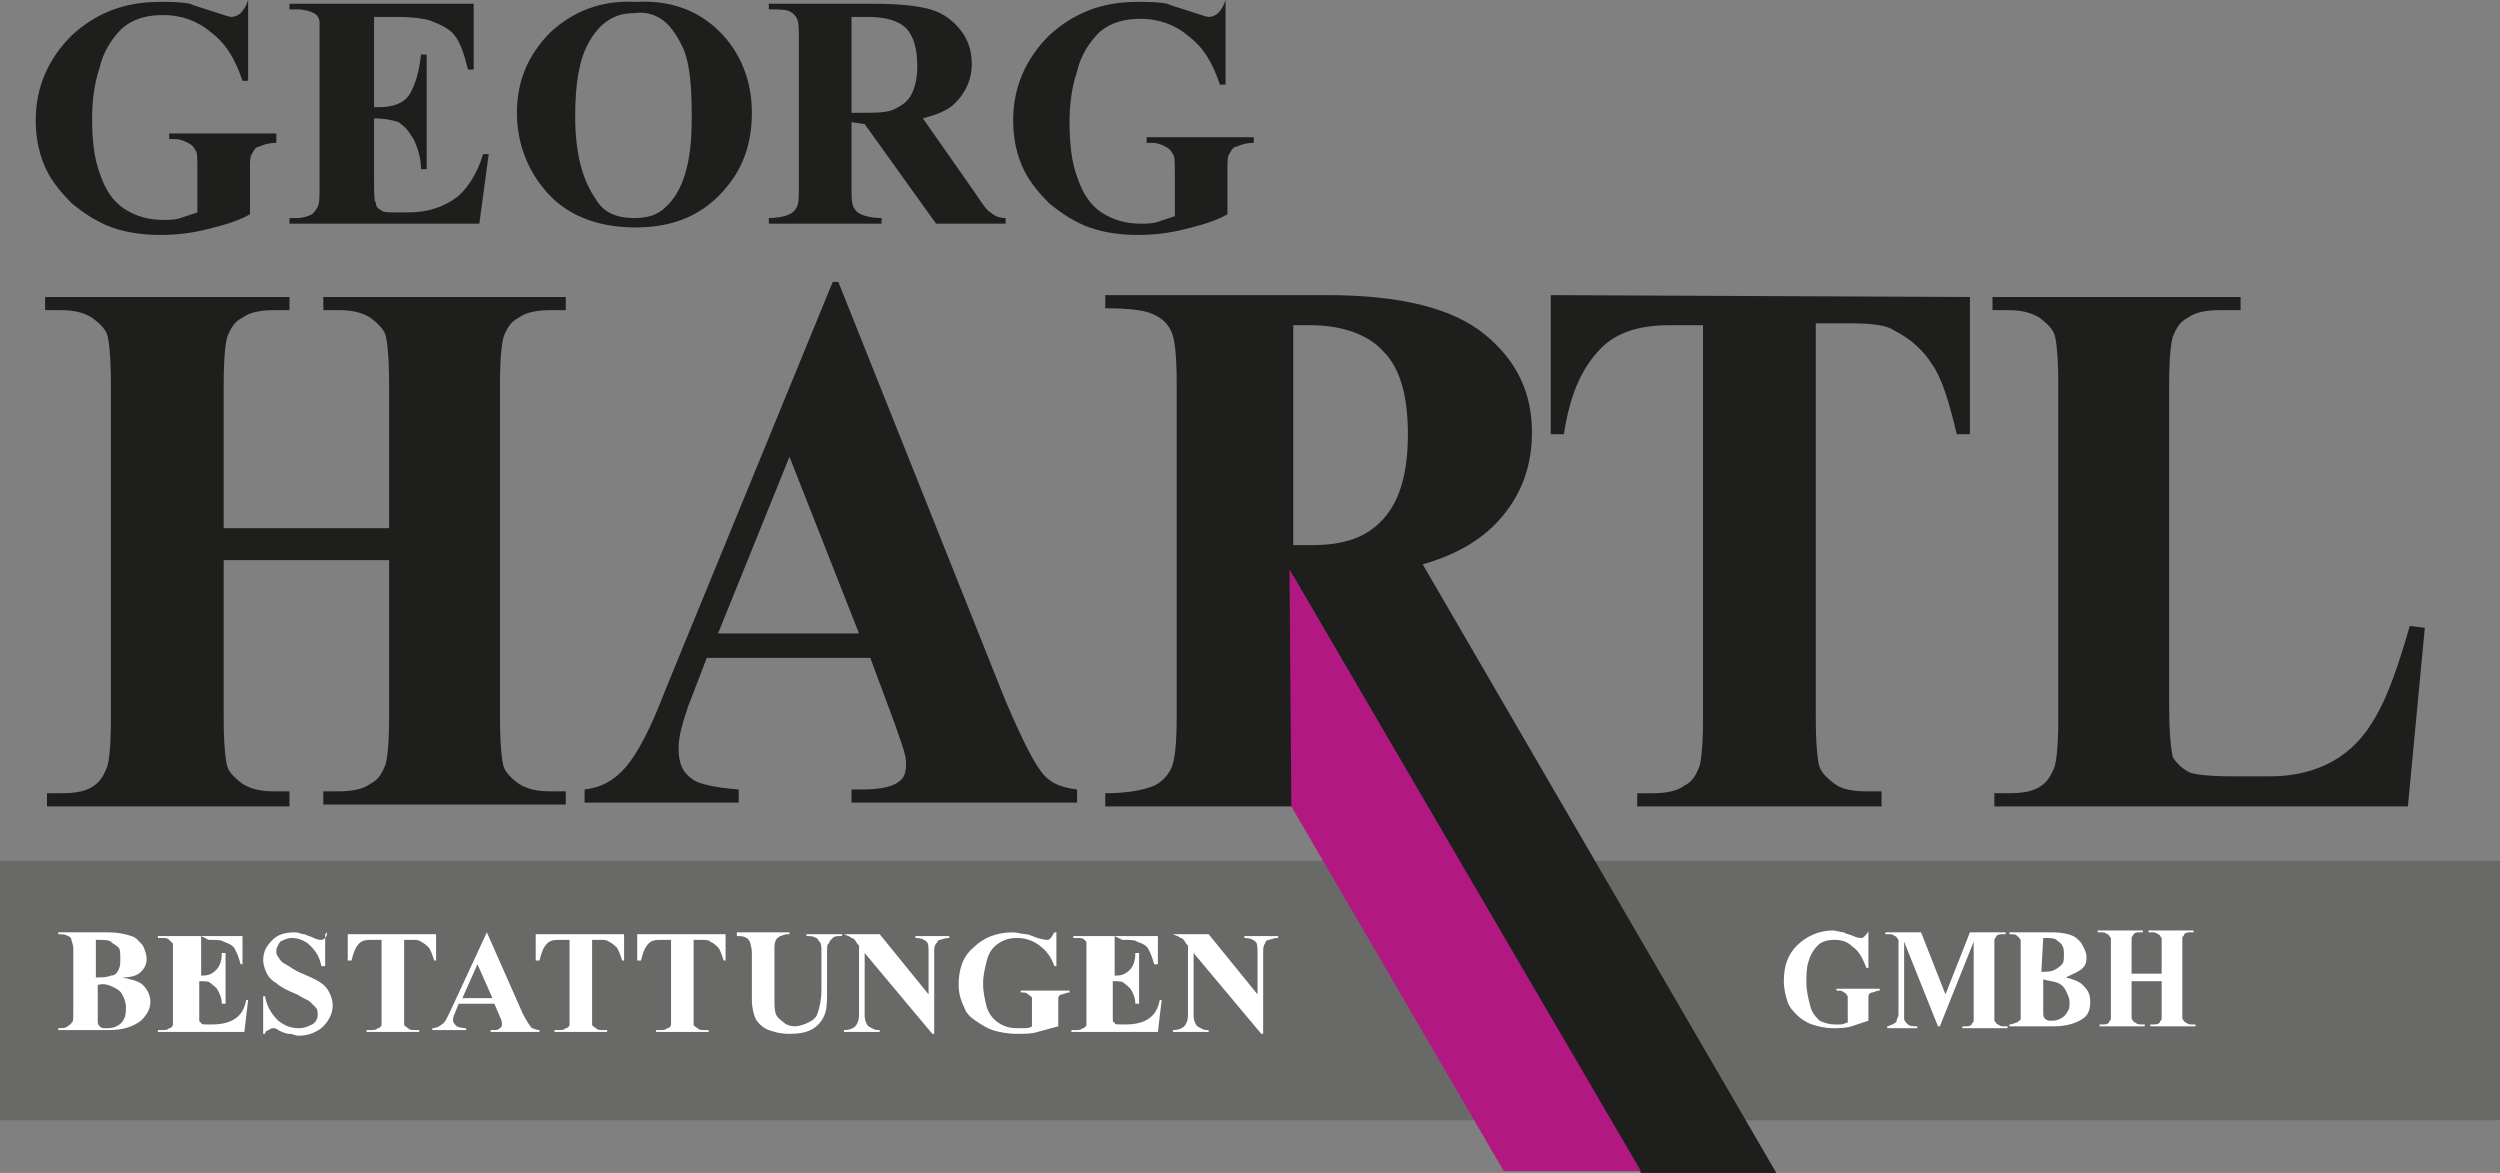 <?xml version="1.0" encoding="UTF-8"?>
<svg xmlns="http://www.w3.org/2000/svg" xmlns:xlink="http://www.w3.org/1999/xlink" version="1.1" id="Ebene_1" x="0px" y="0px" viewBox="0 0 133 62.4" style="enable-background:new 0 0 133 62.4;" xml:space="preserve">
<rect x="0" y="0" width="133" height="62.4" fill="#808080" stroke="none"/>
<style type="text/css">
	.st0{fill:#696968;}
	.st1{fill:#1E1E1C;}
	.st2{fill:#FFFFFF;}
	.st3{fill:#B11881;}
</style>
<g>
	<g id="Ebene_1_00000054228722356133548410000017889709216125692857_">
		<rect y="45.8" class="st0" width="133" height="13.8"></rect>
		<path class="st1" d="M65.2,0c-0.1,0.3-0.2,0.5-0.4,0.7c-0.1,0.1-0.3,0.2-0.5,0.2c-0.1,0-0.4-0.1-1-0.3c-0.6-0.2-1-0.3-1.2-0.4    c-0.5-0.1-1-0.1-1.6-0.1c-1.9,0-3.4,0.6-4.7,1.8c-1.2,1.2-1.9,2.7-1.9,4.5c0,1,0.2,1.9,0.6,2.7c0.3,0.6,0.8,1.2,1.3,1.7    c0.6,0.5,1.2,0.9,1.9,1.2c0.7,0.3,1.7,0.5,2.8,0.5c0.9,0,1.7-0.1,2.5-0.3c0.8-0.2,1.6-0.4,2.3-0.8V9c0-0.4,0-0.7,0.1-0.8    c0.1-0.2,0.2-0.4,0.4-0.4c0.2-0.1,0.5-0.2,0.9-0.2V7.3H61v0.3h0.3c0.3,0,0.5,0.1,0.7,0.2s0.3,0.2,0.4,0.4c0.1,0.1,0.1,0.4,0.1,0.9    v2.4c-0.3,0.1-0.6,0.2-0.9,0.3c-0.3,0.1-0.6,0.1-0.9,0.1c-0.8,0-1.5-0.2-2.1-0.6s-1-1-1.3-1.9c-0.3-0.8-0.4-1.8-0.4-2.9    c0-0.9,0.1-1.8,0.4-2.7c0.2-0.9,0.7-1.6,1.2-2.1C59.1,1.2,59.8,1,60.7,1s1.8,0.3,2.5,0.9c0.8,0.6,1.3,1.4,1.7,2.6h0.3V0.4L65.2,0    L65.2,0z M46.2,0.9c0.9,0,1.6,0.2,2,0.6s0.6,1.1,0.6,2c0,0.6-0.1,1.1-0.3,1.5S48,5.6,47.6,5.8C47.2,6,46.6,6,45.8,6h-0.5V0.9H46.2    L46.2,0.9z M46,6.6l3.8,5.3h3.7v-0.3c-0.3,0-0.6-0.1-0.8-0.3c-0.2-0.1-0.4-0.4-0.8-1l-2.8-4c0.7-0.2,1.3-0.4,1.7-0.8    c0.6-0.6,0.9-1.3,0.9-2.1c0-0.7-0.2-1.3-0.6-1.8c-0.4-0.5-0.9-0.9-1.6-1.1c-0.7-0.2-1.7-0.3-3.1-0.3h-5.5v0.3c0.5,0,0.9,0,1.1,0.1    s0.3,0.2,0.4,0.4c0.1,0.2,0.1,0.6,0.1,1.2v7.6c0,0.6,0,1-0.1,1.2s-0.2,0.3-0.4,0.4s-0.6,0.2-1.1,0.2v0.3h6v-0.3    c-0.5,0-0.9-0.1-1.1-0.2s-0.3-0.2-0.4-0.4c-0.1-0.2-0.1-0.6-0.1-1.2V6.5L46,6.6L46,6.6z M35.3,1.1c0.4,0.3,0.8,0.9,1.1,1.6    c0.3,0.8,0.4,1.9,0.4,3.5c0,1.3-0.1,2.3-0.4,3.2s-0.7,1.4-1.2,1.8c-0.4,0.3-0.9,0.4-1.5,0.4c-0.9,0-1.6-0.3-2-1    c-0.7-1-1.1-2.4-1.1-4.4c0-1.7,0.2-3,0.7-3.9c0.6-1.1,1.4-1.6,2.4-1.6C34.4,0.6,34.9,0.8,35.3,1.1 M29.3,1.7    c-1.2,1.2-1.8,2.6-1.8,4.3c0,1.5,0.5,2.9,1.4,4c1.1,1.4,2.8,2.1,4.9,2.1s3.7-0.7,4.9-2.2C39.6,8.8,40,7.5,40,6    c0-1.7-0.6-3.2-1.7-4.3c-1.2-1.2-2.7-1.7-4.5-1.6C32,0,30.5,0.6,29.3,1.7 M21.1,0.9c0.9,0,1.5,0.1,1.8,0.2c0.5,0.2,1,0.4,1.3,0.8    s0.5,1,0.7,1.8h0.3V0.2h-9.8v0.3h0.4c0.4,0,0.7,0.1,0.9,0.2C16.9,0.8,17,1,17,1.2c0,0.1,0,0.4,0,1v7.7c0,0.6,0,0.9-0.1,1.1    s-0.2,0.3-0.3,0.4c-0.2,0.1-0.5,0.2-0.8,0.2h-0.4v0.3h10.1L26,8.2h-0.3c-0.3,1-0.8,1.8-1.4,2.3c-0.7,0.5-1.5,0.8-2.6,0.8H21    c-0.3,0-0.6,0-0.7-0.1C20.1,11.1,20,11,20,10.8c-0.1-0.1-0.1-0.5-0.1-1.2V6.3c0.6,0,1,0.1,1.3,0.2c0.3,0.2,0.5,0.4,0.8,0.9    c0.2,0.4,0.4,1,0.4,1.6h0.3V2.9h-0.3c-0.1,0.9-0.3,1.6-0.6,2.1c-0.3,0.5-0.9,0.7-1.6,0.7h-0.3V0.9H21.1L21.1,0.9z M13.2,0    c-0.1,0.3-0.2,0.5-0.4,0.7c-0.1,0.1-0.3,0.2-0.5,0.2c-0.1,0-0.4-0.1-1-0.3c-0.6-0.2-1-0.3-1.2-0.4c-0.5-0.1-1-0.1-1.6-0.1    c-1.9,0-3.4,0.6-4.7,1.8C2.6,3.1,1.9,4.6,1.9,6.4c0,1,0.2,1.9,0.6,2.7c0.3,0.6,0.8,1.2,1.3,1.7C4.4,11.3,5,11.7,5.7,12    c0.7,0.3,1.7,0.5,2.8,0.5c0.9,0,1.7-0.1,2.5-0.3s1.6-0.4,2.3-0.8V9c0-0.4,0-0.7,0.1-0.8c0.1-0.2,0.2-0.4,0.4-0.4    c0.2-0.1,0.5-0.2,0.9-0.2V7.1H9v0.3h0.3c0.3,0,0.5,0.1,0.7,0.2s0.3,0.2,0.4,0.4c0.1,0.1,0.1,0.4,0.1,0.9v2.4    c-0.3,0.1-0.6,0.2-0.9,0.3S9,11.7,8.7,11.7c-0.8,0-1.5-0.2-2.1-0.6s-1-1-1.3-1.9C5,8.4,4.9,7.4,4.9,6.3c0-0.9,0.1-1.8,0.4-2.7    C5.5,2.7,6,2,6.5,1.5C7.1,1,7.8,0.8,8.7,0.8c0.9,0,1.8,0.3,2.5,0.9c0.8,0.6,1.3,1.4,1.7,2.6h0.3V0.2L13.2,0L13.2,0z"></path>
		<polygon class="st1" points="68.3,29.8 87.3,62.4 94.5,62.4 75.5,29.7   "></polygon>
		<path class="st2" d="M62.4,49.7L62.4,49.7c0.2,0.1,0.3,0.1,0.4,0.2c0.1,0,0.2,0.1,0.3,0.3l0.1,0.1V54c0,0.3-0.1,0.5-0.2,0.6    c-0.1,0.1-0.3,0.2-0.6,0.2v0.1h1.9v-0.1h-0.1c-0.2,0-0.3-0.1-0.5-0.2c-0.1-0.1-0.2-0.3-0.2-0.6v-3.3l3.6,4.3h0.1v-4.3    c0-0.2,0-0.4,0.1-0.5c0-0.1,0.1-0.2,0.2-0.2c0.1,0,0.2-0.1,0.5-0.1v-0.1h-1.8v0.1c0.3,0,0.5,0.1,0.6,0.2s0.1,0.3,0.1,0.6v2.2    l-2.6-3.2L62.4,49.7L62.4,49.7z M59.7,50c0.4,0,0.7,0,0.8,0.1c0.3,0.1,0.5,0.2,0.6,0.4c0.1,0.2,0.2,0.4,0.3,0.8h0.2v-1.5h-4.5v0.1    h0.2c0.2,0,0.3,0,0.4,0.1c0.1,0.1,0.1,0.1,0.1,0.2s0,0.2,0,0.4V54c0,0.3,0,0.4,0,0.5s-0.1,0.2-0.2,0.2c-0.1,0.1-0.2,0.1-0.4,0.1    H57v0.1h4.6l0.2-1.7h-0.1c-0.1,0.5-0.3,0.8-0.6,1s-0.7,0.3-1.2,0.3h-0.3c-0.2,0-0.3,0-0.3-0.1c-0.1,0-0.1-0.1-0.1-0.2s0-0.2,0-0.5    v-1.5c0.3,0,0.5,0,0.6,0.1s0.3,0.2,0.4,0.4c0.1,0.2,0.2,0.4,0.2,0.7h0.2v-2.7h-0.2c0,0.4-0.1,0.7-0.3,0.9    c-0.2,0.2-0.4,0.3-0.7,0.3h-0.1v-2.1L59.7,50L59.7,50z M56.1,49.6c-0.1,0.1-0.1,0.2-0.2,0.3C55.8,50,55.8,50,55.7,50    c0,0-0.2,0-0.5-0.1s-0.5-0.2-0.6-0.2c-0.2,0-0.5-0.1-0.7-0.1c-0.9,0-1.6,0.3-2.1,0.8c-0.6,0.5-0.8,1.2-0.8,2    c0,0.4,0.1,0.8,0.3,1.2c0.1,0.3,0.3,0.5,0.6,0.7s0.6,0.4,0.9,0.5c0.3,0.1,0.8,0.2,1.3,0.2c0.4,0,0.8,0,1.1-0.1    c0.4-0.1,0.7-0.2,1.1-0.3v-1.1c0-0.2,0-0.3,0-0.4s0.1-0.2,0.2-0.2c0.1,0,0.2-0.1,0.4-0.1v-0.1h-2.6v0.1h0.1c0.1,0,0.2,0,0.3,0.1    s0.2,0.1,0.2,0.2s0,0.2,0,0.4v1.1c-0.1,0.1-0.3,0.1-0.4,0.1c-0.1,0-0.3,0-0.4,0c-0.4,0-0.7-0.1-1-0.3c-0.3-0.2-0.5-0.5-0.6-0.8    c-0.1-0.4-0.2-0.8-0.2-1.3c0-0.4,0.1-0.8,0.2-1.2c0.1-0.4,0.3-0.7,0.6-0.9c0.3-0.2,0.6-0.3,1-0.3s0.8,0.1,1.2,0.4s0.6,0.6,0.8,1.1    h0.1v-1.8L56.1,49.6L56.1,49.6z M44.9,49.7L44.9,49.7c0.2,0.1,0.3,0.1,0.4,0.2c0.1,0,0.2,0.1,0.3,0.3l0.1,0.1V54    c0,0.3-0.1,0.5-0.2,0.6c-0.1,0.1-0.3,0.2-0.6,0.2v0.1h1.9v-0.1h-0.1c-0.2,0-0.3-0.1-0.5-0.2C46.1,54.5,46,54.3,46,54v-3.3l3.6,4.3    h0.1v-4.3c0-0.2,0-0.4,0.1-0.5S49.9,50,50,50c0.1,0,0.2-0.1,0.5-0.1v-0.1h-1.8v0.1c0.3,0,0.5,0.1,0.6,0.2s0.1,0.3,0.1,0.6v2.2    l-2.6-3.2L44.9,49.7L44.9,49.7z M39.2,49.8c0.2,0,0.4,0,0.5,0.1c0.1,0,0.1,0.1,0.2,0.2c0,0.1,0.1,0.3,0.1,0.6v2.5    c0,0.4,0.1,0.8,0.2,1s0.4,0.5,0.7,0.6c0.3,0.1,0.6,0.2,1.1,0.2c0.6,0,1-0.1,1.3-0.3c0.3-0.2,0.5-0.5,0.6-0.8s0.1-0.7,0.1-1.3v-2    c0-0.2,0-0.4,0.1-0.4c0-0.1,0.1-0.2,0.2-0.3c0.1-0.1,0.2-0.1,0.4-0.1h0.1v-0.1h-1.9v0.1c0.2,0,0.4,0,0.5,0.1    c0.1,0,0.1,0.1,0.2,0.2s0.1,0.3,0.1,0.5v2.1c0,0.5-0.1,0.9-0.2,1.2s-0.3,0.4-0.5,0.5s-0.5,0.2-0.7,0.2c-0.3,0-0.5-0.1-0.6-0.2    s-0.3-0.2-0.4-0.4s-0.1-0.5-0.1-0.9v-2.5c0-0.3,0-0.5,0.1-0.6c0-0.1,0.1-0.1,0.2-0.2c0.1,0,0.2-0.1,0.4-0.1H42v-0.1h-2.8    L39.2,49.8L39.2,49.8z M33.9,49.7v1.4h0.2c0.1-0.4,0.2-0.7,0.4-0.9c0.2-0.2,0.4-0.2,0.8-0.2h0.4v4c0,0.3,0,0.4,0,0.5    s-0.1,0.2-0.2,0.2c-0.1,0.1-0.2,0.1-0.4,0.1h-0.2v0.1h2.8v-0.1h-0.2c-0.2,0-0.3,0-0.4-0.1s-0.2-0.1-0.2-0.2s0-0.2,0-0.5v-4h0.4    c0.2,0,0.4,0,0.5,0.1c0.2,0.1,0.3,0.2,0.4,0.3c0.1,0.1,0.2,0.4,0.3,0.7h0.1v-1.4H33.9L33.9,49.7z M28.5,49.7v1.4h0.2    c0.1-0.4,0.2-0.7,0.4-0.9c0.2-0.2,0.4-0.2,0.8-0.2h0.4v4c0,0.3,0,0.4,0,0.5s-0.1,0.2-0.2,0.2c-0.1,0.1-0.2,0.1-0.4,0.1h-0.2v0.1    h2.8v-0.1h-0.2c-0.2,0-0.3,0-0.4-0.1s-0.2-0.1-0.2-0.2s0-0.2,0-0.5v-4h0.4c0.2,0,0.4,0,0.5,0.1c0.2,0.1,0.3,0.2,0.4,0.3    c0.1,0.1,0.2,0.4,0.3,0.7h0.1v-1.4H28.5L28.5,49.7z M24.6,53.1l0.8-1.8l0.8,1.8H24.6z M26.6,54.1c0.1,0.2,0.1,0.3,0.1,0.3v0.1    c0,0.1,0,0.1-0.1,0.2s-0.2,0.1-0.4,0.1h-0.1v0.1h2.6v-0.1c-0.2,0-0.3-0.1-0.4-0.1c-0.1-0.1-0.3-0.4-0.5-0.8l-1.9-4.3h0L24,53.7    c-0.2,0.4-0.3,0.7-0.5,0.8c-0.1,0.1-0.3,0.2-0.5,0.2v0.1h1.8v-0.1c-0.3,0-0.5-0.1-0.5-0.1c-0.1-0.1-0.2-0.2-0.2-0.3    c0-0.1,0-0.2,0.1-0.4l0.2-0.5h1.9L26.6,54.1L26.6,54.1z M18.5,49.7v1.4h0.2c0.1-0.4,0.2-0.7,0.4-0.9c0.2-0.2,0.4-0.2,0.8-0.2h0.4    v4c0,0.3,0,0.4,0,0.5s-0.1,0.2-0.2,0.2c-0.1,0.1-0.2,0.1-0.4,0.1h-0.2v0.1h2.8v-0.1h-0.2c-0.2,0-0.3,0-0.4-0.1s-0.2-0.1-0.2-0.2    s0-0.2,0-0.5v-4h0.4c0.2,0,0.4,0,0.5,0.1c0.2,0.1,0.3,0.2,0.4,0.3c0.1,0.1,0.2,0.4,0.3,0.7h0.1v-1.4H18.5L18.5,49.7z M17.4,49.6    c0,0.2-0.1,0.3-0.1,0.3S17.2,50,17.1,50s-0.2,0-0.4-0.1s-0.3-0.1-0.5-0.2c-0.2,0-0.3-0.1-0.5-0.1c-0.5,0-0.9,0.1-1.2,0.4    c-0.3,0.3-0.5,0.6-0.5,1.1c0,0.2,0.1,0.5,0.2,0.7s0.3,0.4,0.5,0.5c0.2,0.2,0.6,0.4,1.1,0.6c0.3,0.2,0.6,0.3,0.7,0.4    s0.2,0.2,0.3,0.3c0.1,0.1,0.1,0.2,0.1,0.4c0,0.2-0.1,0.4-0.3,0.5s-0.4,0.2-0.7,0.2c-0.4,0-0.7-0.1-1.1-0.4    c-0.3-0.3-0.6-0.7-0.7-1.3H14v2h0.1c0-0.1,0.1-0.2,0.2-0.2c0.1-0.1,0.2-0.1,0.2-0.1c0.1,0,0.2,0,0.3,0.1c0.2,0.1,0.4,0.2,0.6,0.2    s0.3,0.1,0.5,0.1c0.5,0,1-0.2,1.3-0.5s0.5-0.7,0.5-1.1c0-0.3-0.1-0.6-0.3-0.9c-0.2-0.3-0.6-0.5-1.3-0.8c-0.5-0.2-0.7-0.4-0.9-0.5    c-0.2-0.1-0.3-0.2-0.4-0.4c-0.1-0.1-0.1-0.2-0.1-0.3c0-0.2,0.1-0.3,0.2-0.5c0.2-0.1,0.4-0.2,0.6-0.2c0.3,0,0.7,0.1,1,0.4    s0.5,0.6,0.6,1.1h0.2v-1.7L17.4,49.6L17.4,49.6z M11.1,50c0.4,0,0.7,0,0.8,0.1c0.3,0.1,0.5,0.2,0.6,0.4c0.1,0.2,0.2,0.4,0.3,0.8    h0.1v-1.5H8.4v0.1h0.2c0.2,0,0.3,0,0.4,0.1s0.1,0.1,0.2,0.2c0,0.1,0,0.2,0,0.4V54c0,0.3,0,0.4,0,0.5S9.1,54.7,9,54.7    c-0.1,0.1-0.2,0.1-0.4,0.1H8.4v0.1H13l0.2-1.7h-0.1c-0.1,0.5-0.3,0.8-0.6,1c-0.3,0.2-0.7,0.3-1.2,0.3H11c-0.2,0-0.3,0-0.3-0.1    c-0.1,0-0.1-0.1-0.1-0.2s0-0.2,0-0.5v-1.5c0.3,0,0.5,0,0.6,0.1s0.3,0.2,0.4,0.4s0.2,0.4,0.2,0.7H12v-2.7h-0.2    c0,0.4-0.1,0.7-0.3,0.9c-0.2,0.2-0.4,0.3-0.7,0.3h-0.1v-2.1L11.1,50L11.1,50z M6,52.5c0.2,0.1,0.4,0.2,0.5,0.4    c0.1,0.2,0.2,0.4,0.2,0.7c0,0.2,0,0.4-0.1,0.6s-0.2,0.3-0.4,0.4c-0.2,0.1-0.4,0.1-0.6,0.1c-0.1,0-0.2,0-0.3-0.1    c-0.1-0.1-0.1-0.2-0.1-0.3v-0.2v-1.7C5.5,52.3,5.8,52.4,6,52.5 M5.1,50c0.4,0,0.7,0,0.8,0.1s0.3,0.2,0.4,0.3s0.1,0.3,0.1,0.6    s0,0.4-0.1,0.6s-0.2,0.3-0.4,0.3C5.7,52,5.4,52,5.1,52V50L5.1,50z M7.5,51.7c0.2-0.2,0.3-0.4,0.3-0.7c0-0.2-0.1-0.5-0.2-0.7    c-0.2-0.2-0.3-0.4-0.6-0.5c-0.3-0.1-0.7-0.2-1.3-0.2H3.1v0.1c0.2,0,0.4,0,0.5,0.1c0.1,0,0.2,0.1,0.2,0.2s0.1,0.2,0.1,0.5v3.4    c0,0.3,0,0.5-0.1,0.5c0,0.1-0.1,0.1-0.2,0.2s-0.3,0.1-0.5,0.1v0.1h2.7c0.8,0,1.3-0.2,1.7-0.5C7.8,54,8,53.7,8,53.3    s-0.2-0.7-0.4-0.9C7.4,52.2,7,52.1,6.5,52C7,52,7.3,51.9,7.5,51.7"></path>
		<path class="st2" d="M115,52.2v1.5c0,0.2,0,0.4,0,0.5s-0.1,0.1-0.1,0.2c-0.1,0.1-0.2,0.1-0.3,0.1h-0.2v0.1h2.4v-0.1h-0.2    c-0.1,0-0.2,0-0.3-0.1c-0.1,0-0.1-0.1-0.2-0.2c0-0.1,0-0.2,0-0.5v-3.3c0-0.2,0-0.4,0-0.5s0.1-0.1,0.1-0.2c0.1-0.1,0.2-0.1,0.3-0.1    h0.2v-0.1h-2.4v0.1h0.2c0.1,0,0.2,0,0.3,0.1c0.1,0,0.1,0.1,0.2,0.2c0,0.1,0,0.2,0,0.5v1.4h-1.6v-1.4c0-0.2,0-0.4,0-0.5    s0.1-0.1,0.1-0.2c0.1-0.1,0.2-0.1,0.3-0.1h0.2v-0.1h-2.4v0.1h0.2c0.1,0,0.2,0,0.3,0.1c0.1,0,0.1,0.1,0.2,0.2c0,0.1,0,0.2,0,0.5    v3.3c0,0.2,0,0.4,0,0.5s-0.1,0.1-0.1,0.2c-0.1,0.1-0.2,0.1-0.3,0.1h-0.2v0.1h2.4v-0.1h-0.2c-0.1,0-0.2,0-0.3-0.1    c-0.1,0-0.1-0.1-0.2-0.2c0-0.1,0-0.2,0-0.5v-1.5H115L115,52.2z M109.5,52.3c0.2,0.1,0.3,0.2,0.4,0.4s0.2,0.4,0.2,0.6    s0,0.4-0.1,0.5c-0.1,0.2-0.2,0.3-0.4,0.4s-0.3,0.1-0.5,0.1c-0.1,0-0.2,0-0.3-0.1s-0.1-0.2-0.1-0.3v-0.2v-1.6    C109,52.2,109.3,52.2,109.5,52.3 M108.7,49.9c0.3,0,0.6,0,0.7,0.1s0.3,0.2,0.3,0.3c0.1,0.1,0.1,0.3,0.1,0.5s0,0.4-0.1,0.5    s-0.2,0.2-0.4,0.3c-0.2,0.1-0.4,0.1-0.7,0.1L108.7,49.9L108.7,49.9z M110.8,51.5c0.2-0.2,0.2-0.4,0.2-0.6s-0.1-0.4-0.2-0.6    c-0.1-0.2-0.3-0.4-0.5-0.5s-0.6-0.2-1.1-0.2h-2.3v0.1c0.2,0,0.4,0,0.4,0.1c0.1,0,0.1,0.1,0.2,0.2c0,0.1,0,0.2,0,0.5v3.2    c0,0.3,0,0.4,0,0.5s-0.1,0.1-0.2,0.2c-0.1,0-0.2,0.1-0.4,0.1v0.1h2.4c0.7,0,1.2-0.2,1.5-0.4c0.3-0.2,0.4-0.5,0.4-0.9    s-0.1-0.6-0.4-0.9c-0.2-0.2-0.5-0.3-0.9-0.4C110.3,51.8,110.6,51.7,110.8,51.5 M102.2,49.6h-1.9v0.1h0.2c0.1,0,0.2,0,0.3,0.1    c0.1,0,0.1,0.1,0.2,0.2c0,0.1,0,0.2,0,0.5v3.1c0,0.2,0,0.3,0,0.4s-0.1,0.2-0.1,0.3s-0.1,0.1-0.2,0.2c-0.1,0-0.2,0.1-0.3,0.1l0,0    v0.1h1.6v-0.1c-0.2,0-0.4,0-0.5-0.1s-0.2-0.2-0.2-0.3c0-0.1,0-0.2,0-0.5v-3.6l1.8,4.5h0.1l1.8-4.5v3.7c0,0.2,0,0.4,0,0.5    s-0.1,0.1-0.1,0.2c-0.1,0.1-0.2,0.1-0.3,0.1h-0.2v0.1h2.4v-0.1h-0.2c-0.1,0-0.2,0-0.3-0.1c-0.1,0-0.1-0.1-0.2-0.2    c0-0.1,0-0.2,0-0.5v-3.3c0-0.2,0-0.4,0-0.5s0.1-0.1,0.1-0.2c0.1-0.1,0.2-0.1,0.3-0.1h0.2v-0.1h-1.9l-1.3,3.3L102.2,49.6    L102.2,49.6z M99.4,49.5c0,0.1-0.1,0.2-0.2,0.3c-0.1,0.1-0.1,0.1-0.2,0.1c0,0-0.2,0-0.4-0.1s-0.4-0.1-0.5-0.2    c-0.2,0-0.4-0.1-0.6-0.1c-0.7,0-1.4,0.3-1.9,0.8s-0.7,1.1-0.7,1.9c0,0.4,0.1,0.8,0.2,1.1c0.1,0.3,0.3,0.5,0.5,0.7s0.5,0.4,0.8,0.5    s0.7,0.2,1.1,0.2c0.3,0,0.7,0,1-0.1s0.6-0.2,0.9-0.3v-1c0-0.2,0-0.3,0-0.3c0-0.1,0.1-0.2,0.2-0.2s0.2-0.1,0.4-0.1v-0.1h-2.3v0.1    h0.1c0.1,0,0.2,0,0.3,0.1c0.1,0,0.1,0.1,0.2,0.2c0,0.1,0,0.2,0,0.4v1c-0.1,0-0.2,0.1-0.4,0.1c-0.1,0-0.2,0-0.3,0    c-0.3,0-0.6-0.1-0.8-0.2c-0.2-0.2-0.4-0.4-0.5-0.8s-0.2-0.8-0.2-1.2c0-0.4,0-0.8,0.1-1.1c0.1-0.4,0.3-0.7,0.5-0.9    c0.2-0.2,0.5-0.3,0.9-0.3s0.7,0.1,1,0.4c0.3,0.2,0.5,0.6,0.7,1.1h0.1v-1.7L99.4,49.5L99.4,49.5z"></path>
		<path class="st1" d="M128.2,33.3c-0.6,2.1-1.2,3.8-1.8,4.8c-0.6,1.1-1.4,1.9-2.3,2.4c-0.9,0.5-2,0.8-3.3,0.8h-2.1    c-1.2,0-1.9-0.1-2.2-0.2c-0.4-0.2-0.7-0.5-0.9-0.8c-0.1-0.4-0.2-1.3-0.2-2.7V20.4c0-1.4,0.1-2.2,0.2-2.5c0.2-0.5,0.4-0.8,0.8-1    c0.4-0.3,1-0.4,1.7-0.4h1.1v-0.7H106v0.7h0.8c0.7,0,1.2,0.1,1.7,0.4c0.4,0.3,0.7,0.6,0.8,0.9s0.2,1.2,0.2,2.6v17.9    c0,1.4-0.1,2.2-0.2,2.5c-0.2,0.5-0.4,0.8-0.7,1c-0.4,0.3-1,0.4-1.7,0.4h-0.8v0.7h22l0.9-9.5L128.2,33.3L128.2,33.3z M82.5,15.7    v7.4h0.7c0.3-2,0.9-3.5,2-4.6c0.8-0.8,2-1.2,3.6-1.2h1.8v21c0,1.4-0.1,2.2-0.2,2.5c-0.2,0.5-0.4,0.8-0.8,1c-0.4,0.3-1,0.4-1.7,0.4    h-0.8v0.7h13v-0.8h-0.8c-0.7,0-1.3-0.1-1.7-0.4s-0.7-0.6-0.8-0.9s-0.2-1.2-0.2-2.6v-21h1.8c1.2,0,2,0.1,2.4,0.4    c0.8,0.4,1.5,1,2,1.8c0.5,0.7,0.9,2,1.3,3.7h0.7v-7.3L82.5,15.7L82.5,15.7z M69.7,17.3c1.7,0,3.1,0.5,3.9,1.4    c0.9,0.9,1.3,2.4,1.3,4.4s-0.4,3.5-1.3,4.5c-0.9,1-2.1,1.4-3.8,1.4c-0.2,0-0.6,0-1,0V17.3H69.7L69.7,17.3z M75.4,30.1    c1.9-0.5,3.4-1.3,4.5-2.6s1.6-2.8,1.6-4.5c0-2.1-0.8-3.8-2.5-5.2s-4.5-2.1-8.4-2.1H58.8v0.7c1.2,0,2.1,0.1,2.5,0.3    c0.5,0.2,0.8,0.5,1,0.9s0.3,1.3,0.3,2.8v17.7c0,1.5-0.1,2.4-0.3,2.8s-0.5,0.7-0.9,0.9c-0.5,0.2-1.3,0.4-2.6,0.4v0.7h13.8v-0.8    c-1.2,0-2.1-0.1-2.5-0.3c-0.5-0.2-0.8-0.5-1-0.9s-0.3-1.3-0.3-2.8v-7.5C71.9,30.6,74.1,30.4,75.4,30.1 M38.2,33.7l3.8-9.4l3.7,9.4    H38.2z M47.6,38.5c0.3,0.9,0.5,1.4,0.5,1.5c0.1,0.3,0.1,0.5,0.1,0.7c0,0.4-0.1,0.7-0.4,0.9c-0.4,0.3-1.1,0.4-2,0.4h-0.5v0.7h12V42    c-0.8-0.1-1.3-0.3-1.7-0.7c-0.5-0.5-1.2-1.9-2.1-4L44.6,15h-0.3l-8.9,21.7c-0.8,2.1-1.5,3.4-2.1,4.1S32,41.9,31.1,42v0.7h8.2V42    c-1.3-0.1-2.1-0.3-2.4-0.5c-0.6-0.4-0.8-0.9-0.8-1.7c0-0.6,0.2-1.3,0.5-2.2l1-2.6h8.7L47.6,38.5L47.6,38.5z M20.7,29.8v8.4    c0,1.4-0.1,2.2-0.2,2.5c-0.2,0.5-0.4,0.8-0.8,1c-0.4,0.3-1,0.4-1.7,0.4h-0.8v0.7h12.9v-0.7h-0.8c-0.7,0-1.2-0.1-1.7-0.4    c-0.4-0.3-0.7-0.6-0.8-0.9c-0.1-0.3-0.2-1.2-0.2-2.6V20.4c0-1.4,0.1-2.2,0.2-2.5c0.2-0.5,0.4-0.8,0.8-1c0.4-0.3,1-0.4,1.7-0.4h0.8    v-0.7H17.2v0.7H18c0.7,0,1.2,0.1,1.7,0.4c0.4,0.3,0.7,0.6,0.8,0.9c0.1,0.3,0.2,1.2,0.2,2.6v7.7h-8.8v-7.7c0-1.4,0.1-2.2,0.2-2.5    c0.2-0.5,0.4-0.8,0.8-1c0.4-0.3,1-0.4,1.7-0.4h0.8v-0.7h-13v0.7h0.8c0.7,0,1.2,0.1,1.7,0.4c0.4,0.3,0.7,0.6,0.8,0.9    c0.1,0.3,0.2,1.2,0.2,2.6v17.9c0,1.4-0.1,2.2-0.2,2.5c-0.2,0.5-0.4,0.8-0.7,1c-0.4,0.3-1,0.4-1.7,0.4H2.5v0.7h12.9v-0.8h-0.8    c-0.7,0-1.2-0.1-1.7-0.4c-0.4-0.3-0.7-0.6-0.8-0.9c-0.1-0.3-0.2-1.2-0.2-2.6v-8.4H20.7L20.7,29.8z"></path>
		<polygon class="st3" points="68.7,42.9 80,62.3 87.3,62.3 68.6,30.3   "></polygon>
	</g>
</g>
</svg>
